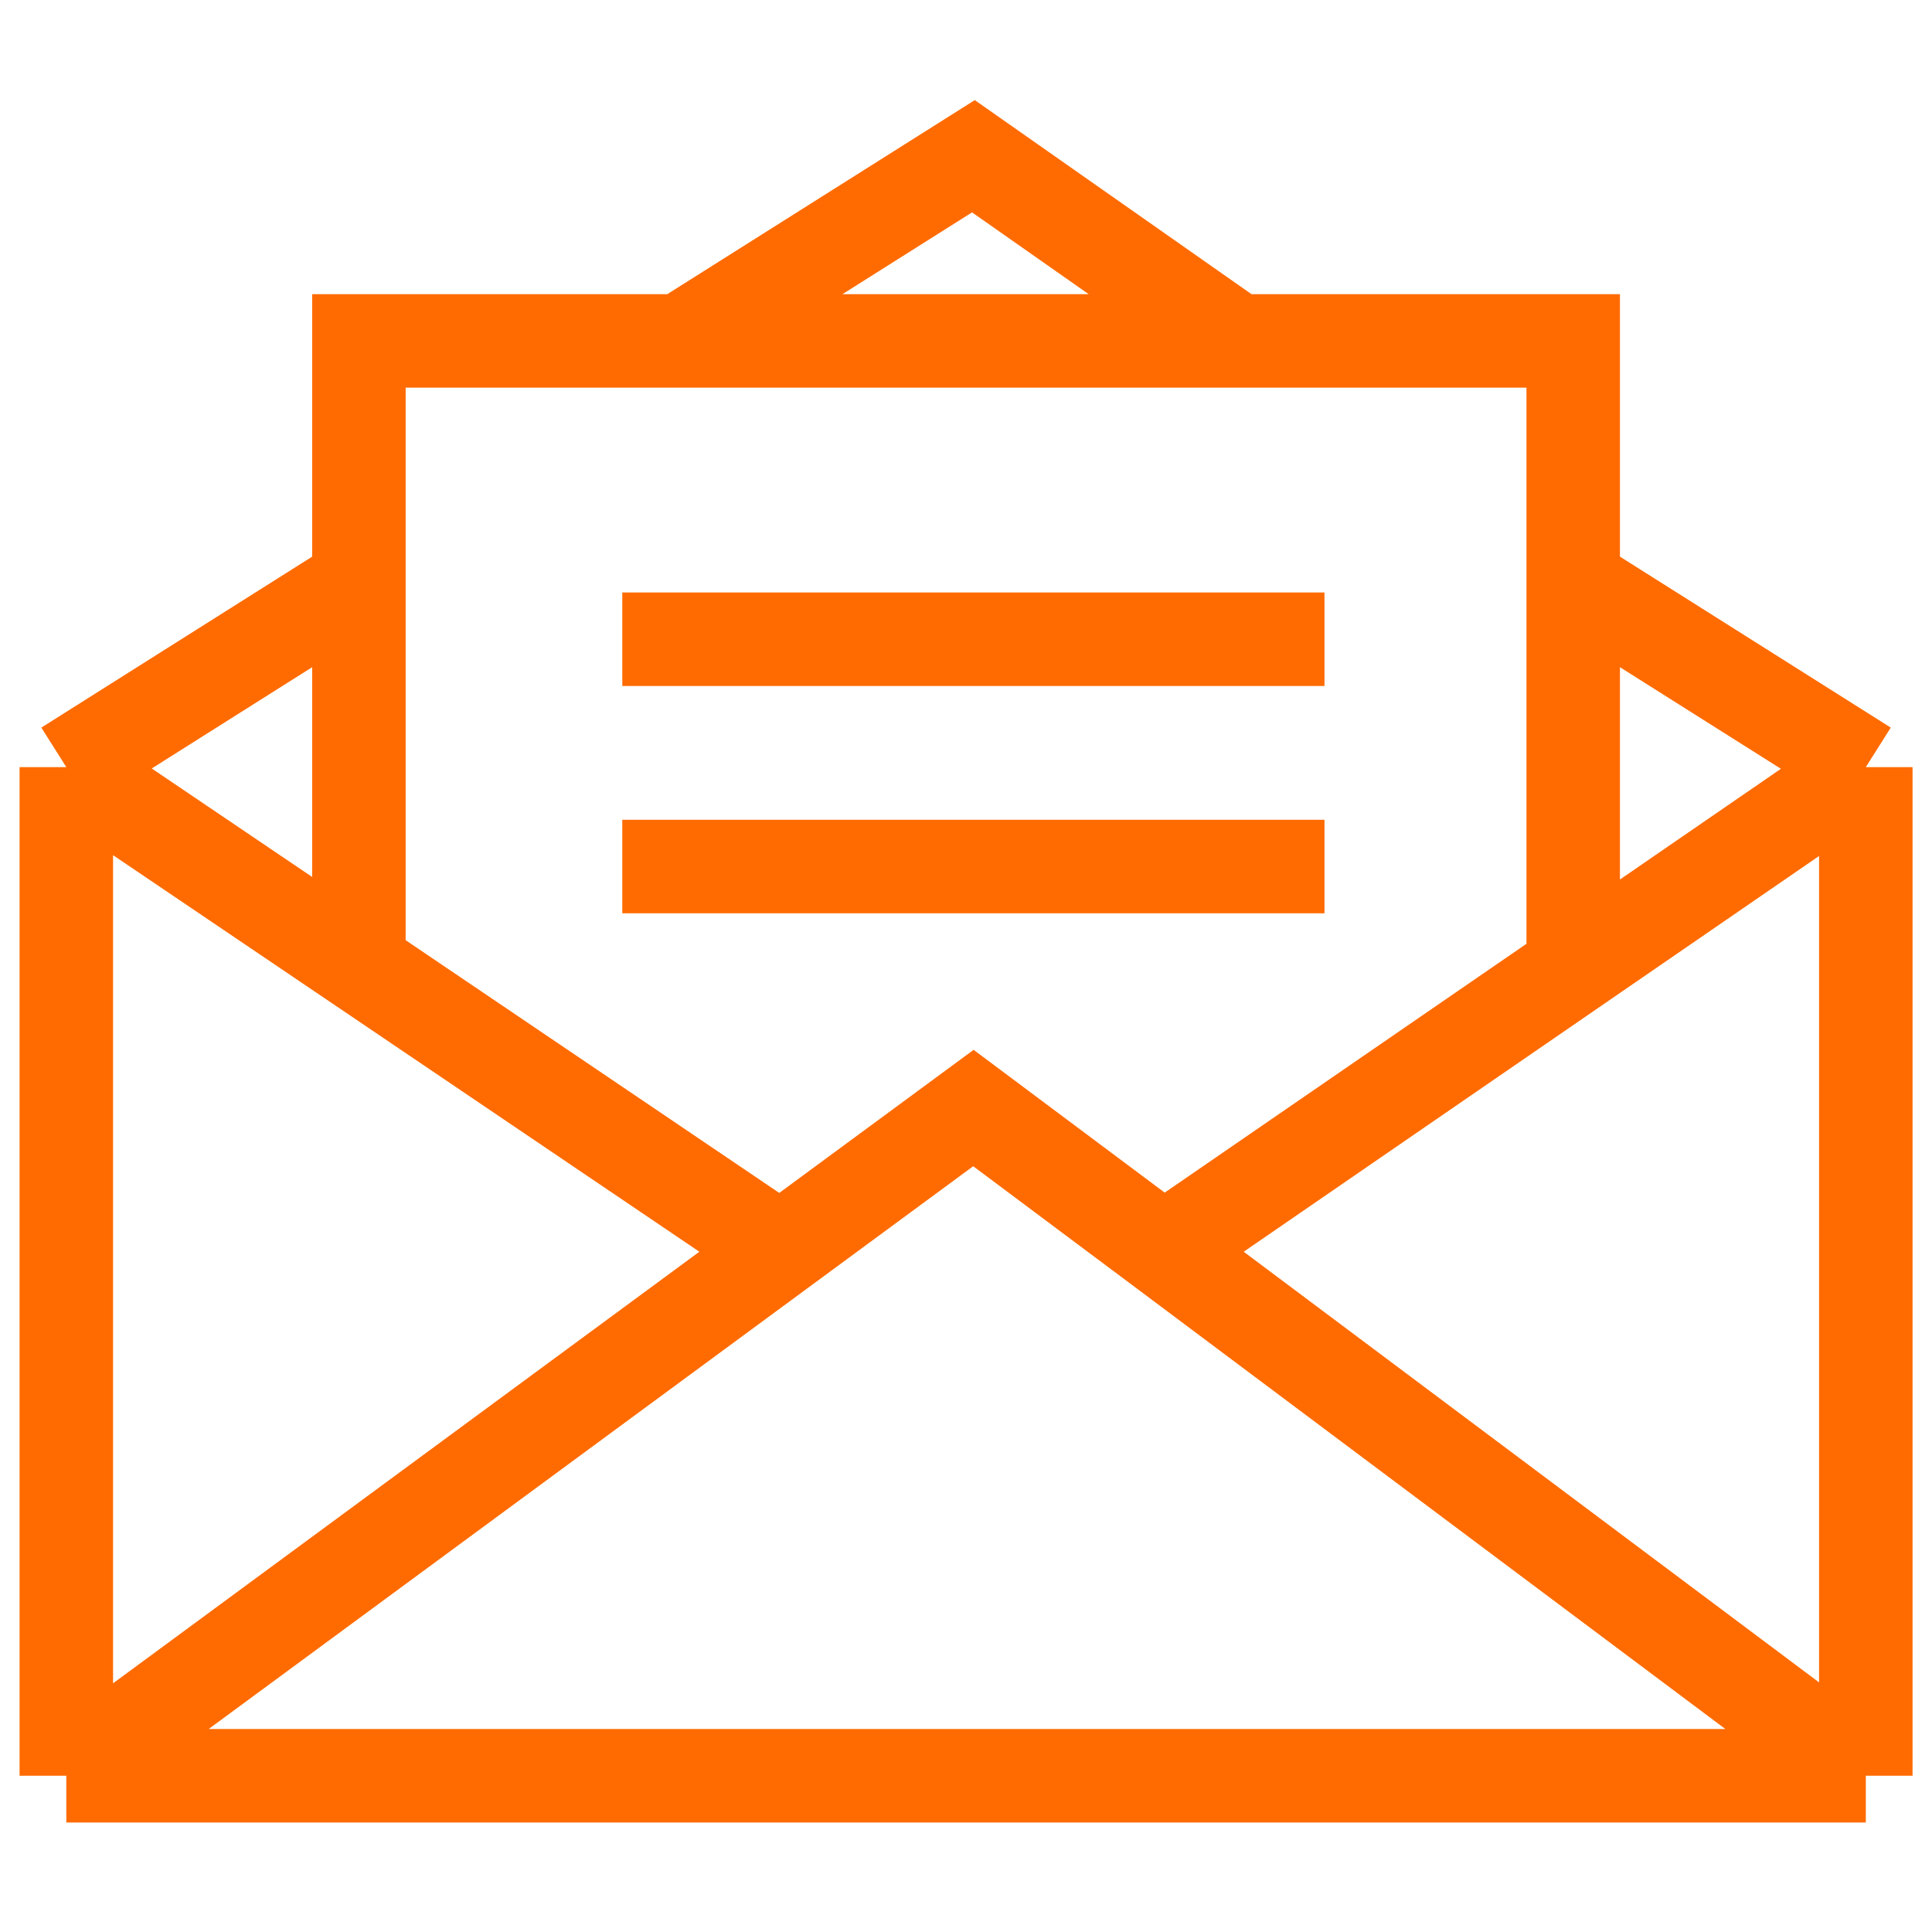 <?xml version="1.0" encoding="UTF-8"?> <svg xmlns="http://www.w3.org/2000/svg" width="31" height="31" viewBox="0 0 31 31" fill="none"> <path d="M1.064 12.309V28.493M1.064 12.309L5.759 9.345M1.064 12.309L5.759 15.484M1.064 28.493H29.938M1.064 28.493L12.522 20.059M29.938 28.493V12.309M29.938 28.493L18.67 20.059M29.938 12.309L25.243 15.538M29.938 12.309L25.243 9.345M18.67 20.059L15.619 17.779L12.522 20.059M18.67 20.059L25.243 15.538M12.522 20.059L5.759 15.484M5.759 9.345C5.759 8.054 5.759 5.47 5.759 5.47H10.924M5.759 9.345V15.484M25.243 15.538V9.345M10.924 5.47L15.619 2.507L19.844 5.47M10.924 5.47H19.844M19.844 5.47H25.243V9.345M9.985 10.257H21.252M9.985 13.904H21.252" stroke="#FF6B00" stroke-width="1.5"></path> </svg> 